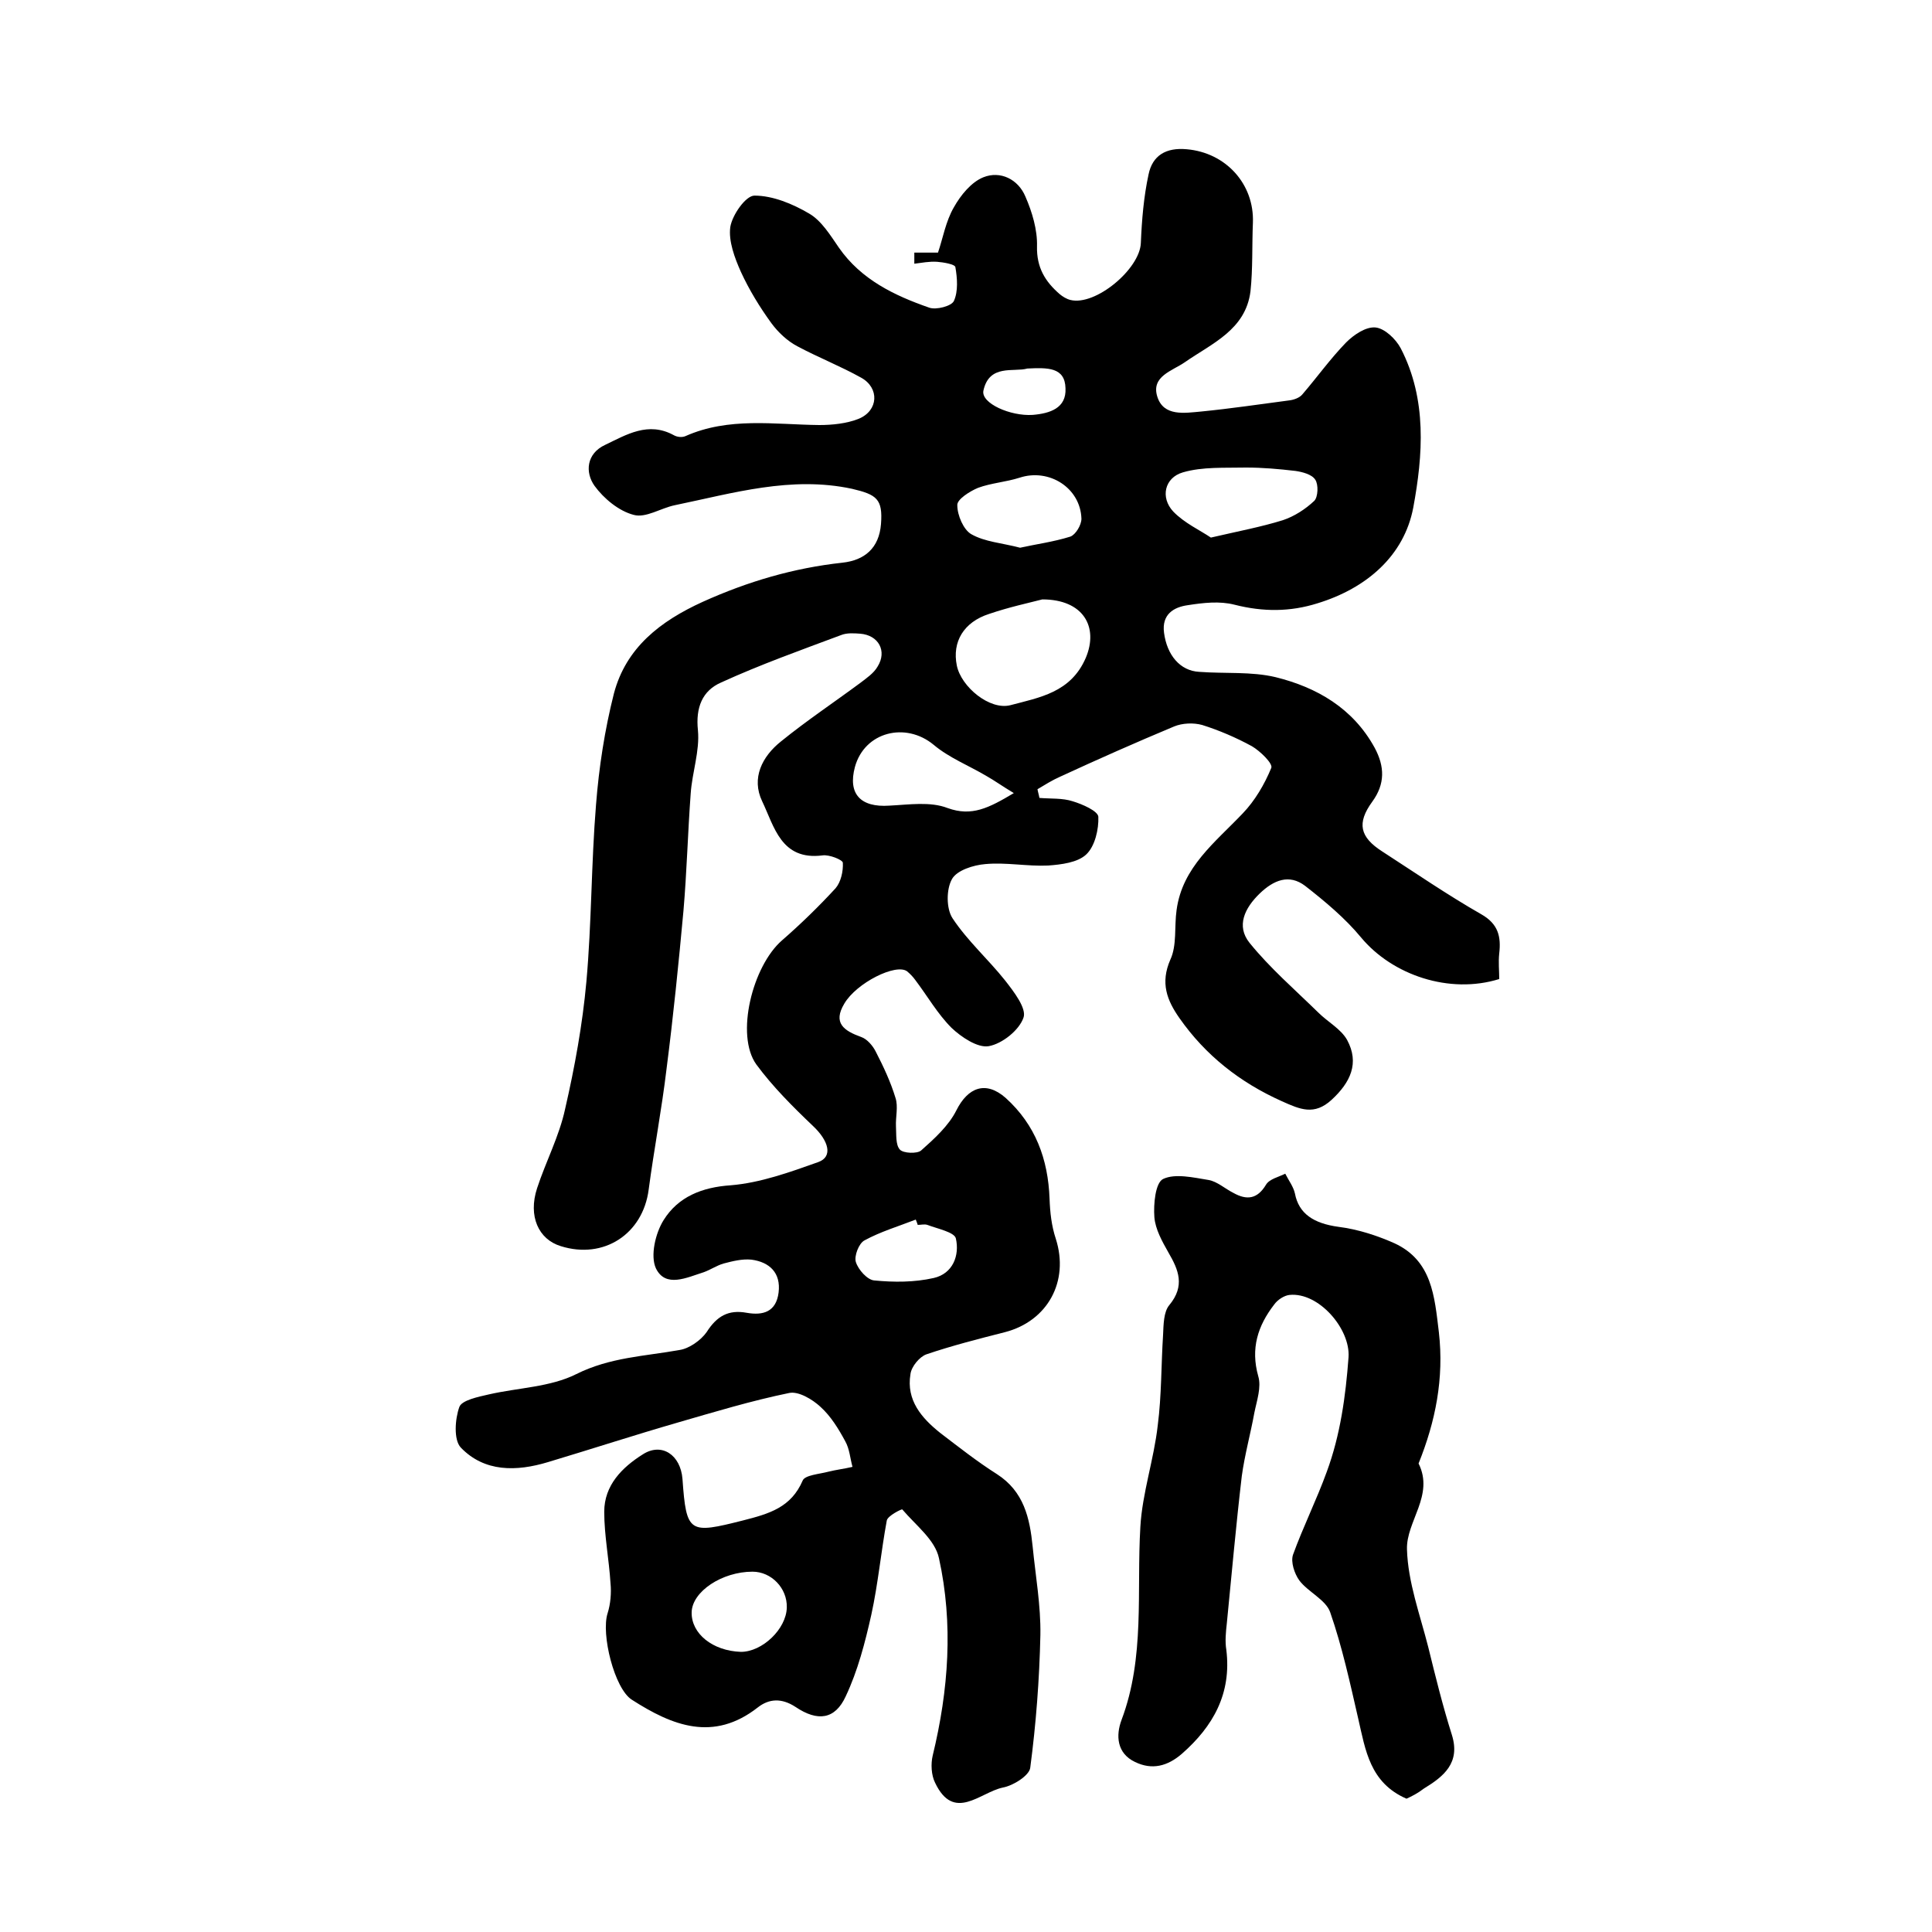 <?xml version="1.0" encoding="utf-8"?>
<!-- Generator: Adobe Illustrator 22.0.0, SVG Export Plug-In . SVG Version: 6.00 Build 0)  -->
<svg version="1.1" id="图层_1" xmlns="http://www.w3.org/2000/svg" xmlns:xlink="http://www.w3.org/1999/xlink" x="0px" y="0px"
	 viewBox="0 0 400 400" style="enable-background:new 0 0 400 400;" xml:space="preserve">
<style type="text/css">
	.st0{fill:#FFFFFF;}
</style>
<g>
	
	<path d="M194.2,52.3c1-2.9,1.6-6.5,3.3-9.4c1.4-2.5,3.6-5.2,6.1-6.2c3.5-1.4,7.2,0.4,8.7,4c1.4,3.2,2.5,6.9,2.4,10.3
		c-0.1,4.4,1.7,7.3,4.7,9.9c0.6,0.5,1.4,1,2.2,1.2c5.2,1.3,14.4-6.4,14.6-11.8c0.2-4.8,0.6-9.6,1.6-14.2c0.8-3.9,3.6-5.6,7.9-5.2
		c8.1,0.7,14,7.2,13.7,15.2c-0.2,4.7,0,9.5-0.5,14.2c-1,8-8,10.8-13.6,14.7c-2.6,1.8-7,2.9-5.7,7.1c1.3,4.2,5.7,3.4,9.1,3.1
		c6.1-0.6,12.1-1.5,18.2-2.3c0.9-0.1,2.1-0.5,2.7-1.2c3.1-3.6,5.8-7.4,9.1-10.8c1.6-1.6,4.1-3.3,6.1-3.1c1.9,0.2,4.2,2.4,5.2,4.3
		c5.5,10.6,4.6,22.2,2.6,33c-1.9,10-9.7,16.7-19.8,19.8c-5.7,1.8-11.3,1.8-17.2,0.3c-3.1-0.8-6.5-0.4-9.7,0.1
		c-2.9,0.4-5.4,1.9-4.9,5.7c0.6,4.6,3.3,7.9,7.3,8.1c5.3,0.4,10.8-0.1,15.8,1.1c8.5,2.1,16,6.4,20.5,14.6c2.1,3.9,2.2,7.5-0.5,11.2
		c-3.2,4.4-2.6,7.3,2.1,10.3c6.8,4.4,13.5,9,20.5,13c3.5,2,4.1,4.6,3.7,8.1c-0.2,1.8,0,3.6,0,5.3c-10.3,3.2-22.1-0.8-28.6-8.6
		c-3.3-4-7.5-7.5-11.6-10.7c-3.3-2.5-6.5-1.2-9.4,1.6c-3.1,3-4.9,6.7-2.1,10.2c4.2,5.2,9.4,9.7,14.2,14.4c2,2,4.7,3.4,6,5.7
		c2.6,4.8,0.7,8.8-3.2,12.4c-3.6,3.3-6.5,2-10.3,0.3c-8.7-3.9-15.8-9.5-21.2-17.2c-2.6-3.7-4-7.3-1.9-12.1c1.4-3,0.8-6.8,1.3-10.3
		c1.2-8.9,8-14,13.7-20c2.5-2.6,4.5-6,5.9-9.4c0.4-0.9-2.3-3.5-4-4.5c-3.3-1.8-6.8-3.3-10.3-4.4c-1.8-0.5-4.1-0.4-5.8,0.3
		c-7.9,3.3-15.8,6.8-23.6,10.4c-1.6,0.7-3.2,1.7-4.7,2.6c0.1,0.6,0.3,1.2,0.4,1.8c2.3,0.2,4.8,0,6.9,0.7c2,0.6,5.2,2,5.3,3.2
		c0.1,2.6-0.7,6.1-2.5,7.8c-1.8,1.7-5.2,2.1-7.9,2.3c-4.3,0.2-8.7-0.7-13-0.3c-2.5,0.2-5.9,1.3-6.9,3.1c-1.2,2.1-1.2,6.1,0.1,8.1
		c3.1,4.7,7.4,8.5,10.9,12.9c1.8,2.3,4.5,5.8,3.8,7.7c-0.9,2.6-4.4,5.4-7.2,5.9c-2.3,0.4-5.7-1.9-7.7-3.8c-2.9-2.9-5-6.6-7.5-9.9
		c-0.5-0.7-1.1-1.3-1.7-1.8c-2.3-1.7-10.5,2.4-13,6.7c-2.4,4-0.1,5.6,3.5,6.9c1.2,0.4,2.4,1.8,3,3c1.6,3.1,3.1,6.3,4.1,9.6
		c0.6,1.8,0,4,0.1,5.9c0.1,1.7-0.1,3.8,0.8,4.8c0.7,0.8,3.6,0.9,4.4,0.2c2.7-2.4,5.7-5.1,7.3-8.3c2.4-4.8,6.1-6.2,10.2-2.6
		c6.2,5.6,8.8,12.7,9.1,20.9c0.1,2.8,0.4,5.6,1.3,8.3c2.8,8.8-1.7,17-10.5,19.3c-5.5,1.4-11,2.8-16.3,4.6c-1.4,0.5-3.1,2.5-3.3,4.1
		c-0.9,5.4,2.3,9.1,6.2,12.2c3.8,2.9,7.6,5.9,11.7,8.5c5.6,3.6,6.8,9.1,7.4,15c0.6,6.1,1.7,12.2,1.6,18.3
		c-0.2,9.2-0.9,18.4-2.1,27.5c-0.2,1.6-3.5,3.7-5.7,4.1c-4.7,1-10.1,7.2-14-1c-0.8-1.6-0.9-3.9-0.5-5.6c3.3-13.6,4.3-27.3,1.3-40.9
		c-0.8-3.8-4.8-6.8-7.6-10.1c-0.1-0.1-3,1.3-3.2,2.3c-1.2,6.5-1.8,13.1-3.2,19.5c-1.3,5.8-2.8,11.6-5.3,16.9
		c-2.2,4.8-5.8,5.3-10.4,2.2c-2.9-1.9-5.5-1.7-7.8,0.1c-9.2,7.2-17.7,3.8-26.1-1.6c-3.6-2.3-6.4-13.6-5-17.9
		c0.6-1.9,0.8-4.2,0.6-6.2c-0.3-4.9-1.3-9.9-1.3-14.8c0-5.5,3.7-9.2,8-11.9c3.9-2.5,7.8,0.1,8.2,5.1c0.8,11.3,1.4,11.4,12.5,8.6
		c5.5-1.4,10-2.7,12.4-8.3c0.5-1.1,3.4-1.3,5.3-1.8c1.6-0.4,3.3-0.6,5-1c-0.5-1.8-0.6-3.7-1.5-5.3c-1.4-2.6-3-5.2-5.1-7.1
		c-1.7-1.6-4.6-3.3-6.5-2.9c-7.8,1.6-15.4,3.9-23,6.1c-9,2.6-17.9,5.5-26.9,8.2c-6.6,2-13.2,2.1-18.1-3c-1.5-1.6-1.2-5.9-0.3-8.4
		c0.5-1.4,3.9-2.1,6.1-2.6c6.1-1.4,12.7-1.5,18.1-4.2c7-3.5,14.2-3.7,21.4-5c2-0.3,4.4-2,5.6-3.7c2.1-3.3,4.5-4.7,8.3-4
		c3.4,0.6,6.1-0.2,6.6-4.2c0.5-4.1-1.9-6.3-5.6-6.8c-1.9-0.2-3.9,0.3-5.8,0.8c-1.4,0.4-2.7,1.3-4.1,1.8c-3.5,1.1-7.9,3.3-9.9-0.8
		c-1.2-2.6-0.1-7.3,1.6-10c3-4.8,7.9-6.8,13.9-7.2c6.1-0.5,12.2-2.7,18.1-4.8c3.1-1.1,2.2-4.4-1.1-7.5c-4.2-4-8.3-8.1-11.7-12.7
		c-4.4-6.1-0.8-20.4,5.3-25.7c3.9-3.4,7.6-7,11.1-10.8c1.1-1.3,1.6-3.5,1.5-5.3c-0.1-0.6-2.8-1.7-4.2-1.5c-8.6,1.1-10-6-12.5-11.2
		c-2.3-4.8,0-9.3,3.9-12.4c5.3-4.3,11-8.1,16.4-12.1c1.3-1,2.8-2,3.6-3.4c2-3.2,0.2-6.5-3.6-6.8c-1.3-0.1-2.8-0.2-4,0.3
		c-8.3,3.1-16.7,6.1-24.8,9.8c-3.9,1.7-5.3,5.2-4.8,9.9c0.4,4.3-1.2,8.7-1.5,13.1c-0.6,8.1-0.8,16.2-1.5,24.3
		c-1,10.9-2.1,21.8-3.5,32.7c-1,8.4-2.6,16.7-3.7,25c-1.2,9.2-9.3,14.5-18.2,11.7c-4.6-1.4-6.8-6.2-4.9-12
		c1.8-5.5,4.6-10.8,5.8-16.4c2-8.7,3.6-17.5,4.4-26.3c1.1-12.2,1-24.5,2-36.7c0.6-7.7,1.8-15.5,3.7-23c2.5-9.5,9.6-15,18.4-19
		c9.3-4.2,18.8-7,28.9-8.1c4.6-0.5,7.6-3,8-8c0.4-5.2-0.9-6.1-6-7.3c-12.6-2.7-24.6,0.9-36.7,3.4c-2.9,0.6-6,2.7-8.5,2
		c-3.1-0.8-6.2-3.4-8.1-6c-2-2.8-1.7-6.7,2.2-8.5c4.4-2.1,8.9-4.9,14.2-2c0.7,0.4,1.7,0.5,2.4,0.2c9-4,18.4-2.4,27.7-2.3
		c2.7,0,5.7-0.3,8.2-1.3c4.1-1.7,4.3-6.4,0.5-8.5c-4.3-2.4-8.9-4.2-13.2-6.5c-2.1-1.1-4-2.9-5.4-4.8c-2.4-3.3-4.6-6.9-6.3-10.6
		c-1.3-2.9-2.6-6.4-2.2-9.3c0.4-2.5,3.2-6.5,5-6.5c3.8,0,7.9,1.7,11.3,3.7c2.6,1.5,4.4,4.5,6.2,7.1c4.6,6.6,11.5,9.9,18.7,12.4
		c1.4,0.5,4.6-0.3,5.1-1.4c0.9-2,0.7-4.7,0.3-7c-0.1-0.6-2.5-1-3.8-1.1c-1.6-0.1-3.1,0.2-4.7,0.4c0-0.8,0-1.6,0-2.3
		C190.1,52.3,191.6,52.3,194.2,52.3z M215.8,124.1c-2.7,0.7-6.9,1.6-11,3c-5.3,1.7-7.7,5.8-6.7,10.7c0.9,4.4,6.8,9.3,11.1,8.2
		c6-1.6,12.5-2.6,15.6-9.8C227.5,129.8,224.3,124.1,215.8,124.1z M250.7,111.3c5.6-1.3,10.4-2.2,14.9-3.6c2.4-0.8,4.7-2.3,6.5-4
		c0.8-0.8,0.9-3.4,0.2-4.4c-0.7-1.1-2.7-1.6-4.1-1.8c-3.4-0.4-6.8-0.7-10.2-0.7c-4.4,0.1-9-0.2-13.1,1c-3.8,1.1-4.7,5.2-2,8.1
		C245.2,108.3,248.5,109.8,250.7,111.3z M209.9,164.2c-2.5-1.5-4-2.6-5.6-3.5c-3.7-2.2-7.8-3.8-11-6.5c-5.8-4.8-14.3-2.7-16.3,4.6
		c-1.5,5.6,1.2,8.4,7.1,8c4.1-0.2,8.5-0.9,12.1,0.5C201.2,169.1,204.7,167.3,209.9,164.2z M211.2,113.4c3.1-0.7,6.9-1.2,10.4-2.3
		c1.1-0.4,2.3-2.4,2.3-3.7c-0.2-6.4-6.7-10.5-12.8-8.5c-2.8,0.9-5.9,1.1-8.6,2.1c-1.7,0.7-4.4,2.4-4.3,3.6c0,2.1,1.3,5.1,2.9,6
		C203.9,112.2,207.4,112.4,211.2,113.4z M162.9,332.8c0.1-4-3.2-7.4-7.1-7.4c-6.3,0-12.5,4.1-12.6,8.4c-0.1,4.4,4.3,8,10.2,8.2
		C157.8,342,162.8,337.3,162.9,332.8z M190,253.6c-0.1-0.4-0.3-0.8-0.4-1.1c-3.6,1.4-7.3,2.5-10.6,4.3c-1.2,0.6-2.2,3.3-1.8,4.5
		c0.5,1.6,2.4,3.7,3.8,3.8c4.1,0.4,8.3,0.4,12.3-0.5c4-0.9,5.4-4.7,4.6-8.2c-0.3-1.3-3.8-2-5.9-2.8
		C191.4,253.4,190.7,253.6,190,253.6z M212.7,76.3c-2.8,0.8-7.9-1-9.1,4.6c-0.5,2.6,5.6,5.3,10.2,5c3.6-0.3,7-1.4,6.8-5.5
		C220.5,76,216.9,76.1,212.7,76.3z"/>
	<path d="M291.2,372.4c-7.6-3.3-8.5-10.1-10-16.6c-1.7-7.4-3.3-14.8-5.8-22c-0.9-2.6-4.6-4.2-6.4-6.6c-1-1.4-1.8-3.8-1.3-5.3
		c2.1-5.8,4.9-11.4,7-17.2c2.8-7.6,3.9-15.6,4.5-23.7c0.4-5.9-6.2-13.5-12.2-12.9c-1.1,0.1-2.5,1-3.2,2c-3.4,4.4-4.9,9.1-3.3,14.8
		c0.7,2.3-0.3,5.1-0.8,7.6c-0.8,4.4-2,8.7-2.6,13.1c-1.2,10.2-2.1,20.4-3.1,30.5c-0.2,1.8-0.4,3.7-0.1,5.5c1.1,9-2.7,15.8-9.2,21.5
		c-3,2.6-6.2,3.4-9.7,1.7c-3.8-1.8-4-5.5-2.8-8.7c4.9-13,3.1-26.6,3.9-40c0.4-7,2.8-13.9,3.6-21c0.8-6.2,0.7-12.5,1.1-18.7
		c0.1-2.1,0.1-4.8,1.3-6.2c3.3-4,1.9-7.3-0.2-10.9c-1.3-2.3-2.7-4.8-2.9-7.3c-0.2-2.7,0.2-7.1,1.8-7.9c2.5-1.2,6.3-0.3,9.4,0.2
		c1.8,0.3,3.4,1.8,5.2,2.7c2.7,1.5,4.9,1.3,6.7-1.7c0.7-1.2,2.6-1.6,4-2.3c0.7,1.4,1.7,2.7,2,4.1c0.8,4.2,3.9,6.2,9,6.9
		c4,0.5,8,1.8,11.6,3.4c7.8,3.6,8.3,11,9.2,18.4c1.1,9.6-0.7,18.5-4.2,27.2c3.3,6.6-2.6,12-2.4,17.8c0.2,6.8,2.7,13.5,4.4,20.2
		c1.5,6.1,3,12.2,4.9,18.2c1.8,5.8-1.7,8.6-5.8,11.1C293.5,371.3,292.3,371.9,291.2,372.4z"/>
	
	
	
	
	
	
	
</g>
</svg>
